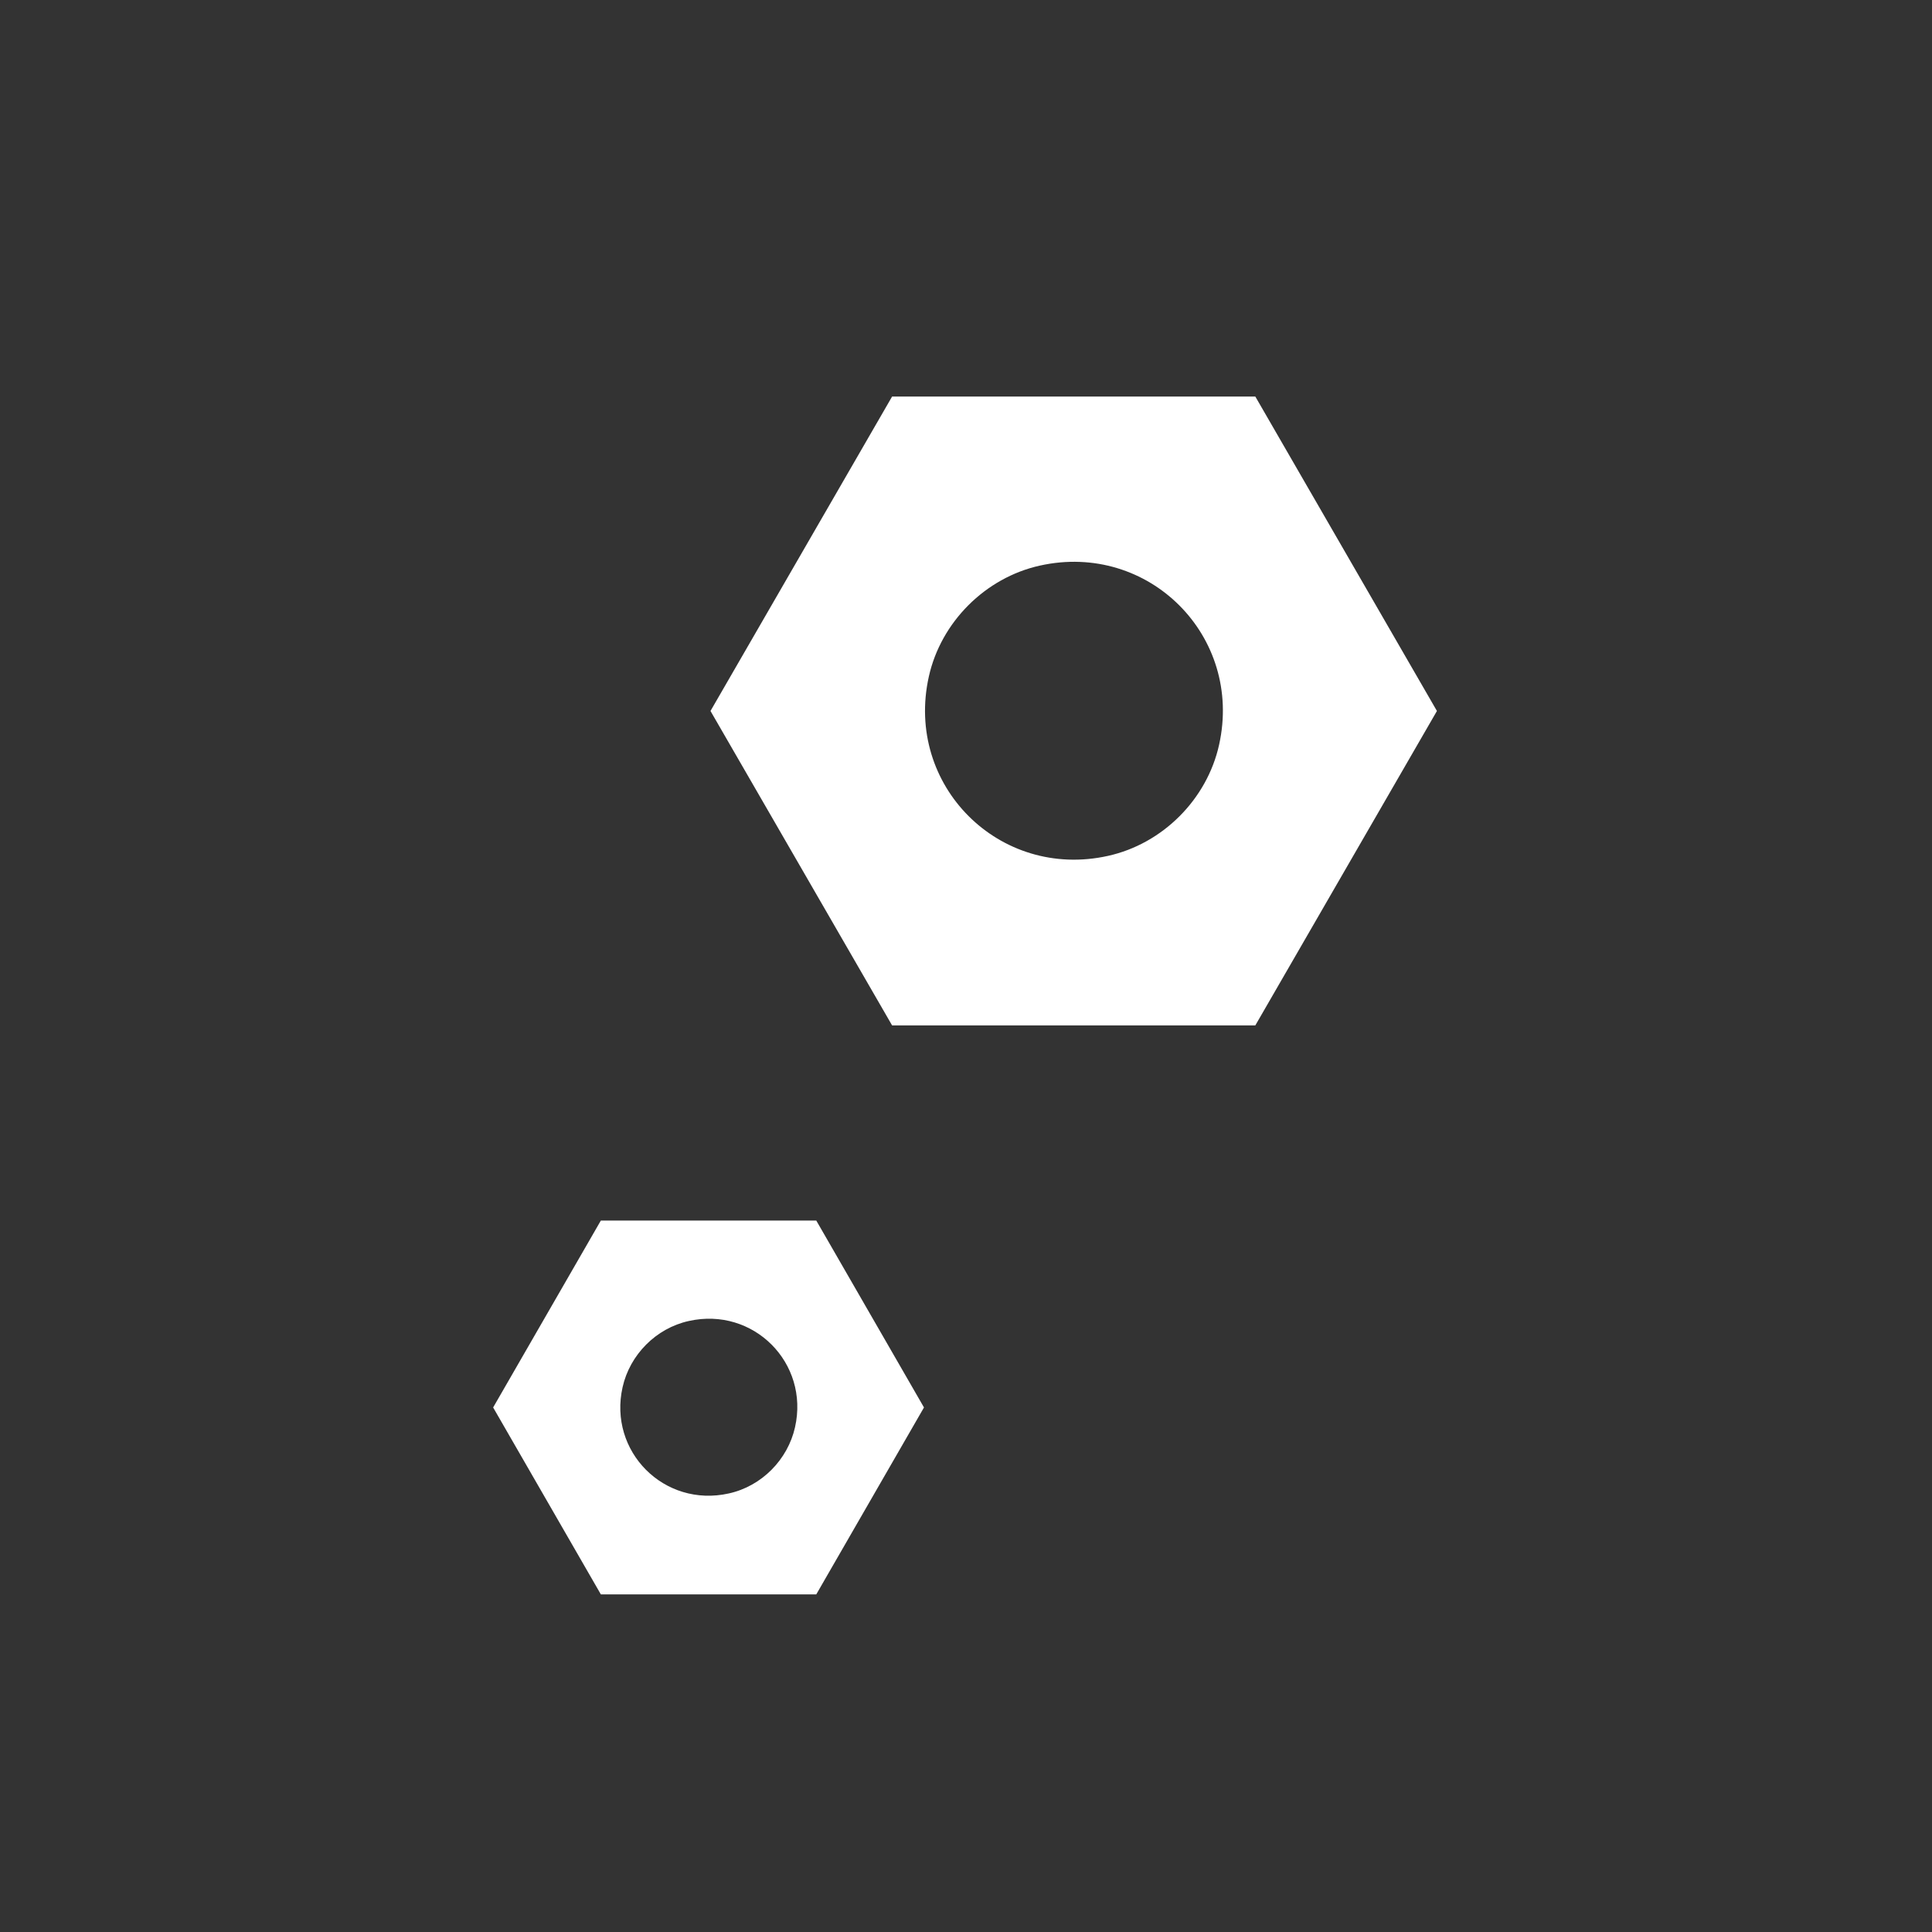 <svg xmlns="http://www.w3.org/2000/svg" id="uuid-60ddf6e9-4514-40db-9293-154205953c81" viewBox="0 0 40 40"><rect x="0" y="0" width="40" height="40" fill="#333333" stroke="none"/><defs><style>.uuid-9271f5fb-fea2-41ca-8d95-f5d5ca18dd5a{opacity:.2;}.uuid-9271f5fb-fea2-41ca-8d95-f5d5ca18dd5a,.uuid-e7e72dc2-2127-4f12-9822-e3d03a132370{fill:#fff;}</style></defs><path class="uuid-e7e72dc2-2127-4f12-9822-e3d03a132370" d="M16.9,25.27h-4.46l-2.23,3.87,2.23,3.87h4.46l2.23-3.87-2.23-3.87ZM15.09,30.92c-1.34.3-2.5-.87-2.2-2.2.15-.67.69-1.22,1.37-1.37,1.34-.3,2.5.87,2.2,2.2-.15.67-.69,1.22-1.37,1.37Z"></path><path class="uuid-9271f5fb-fea2-41ca-8d95-f5d5ca18dd5a" d="M12.65,32.63l-2.02-3.49,2.02-3.49h4.03l2.02,3.49-2.02,3.49h-4.03ZM14.67,26.93c-1.22,0-2.21.99-2.21,2.21s.99,2.21,2.21,2.21,2.21-.99,2.21-2.21-.99-2.21-2.21-2.21Z"></path><path class="uuid-e7e72dc2-2127-4f12-9822-e3d03a132370" d="M25.99,8.21h-7.52l-3.76,6.51,3.76,6.51h7.52l3.76-6.51-3.76-6.51ZM22.94,17.72c-2.25.5-4.21-1.46-3.71-3.71.25-1.13,1.17-2.05,2.3-2.3,2.25-.5,4.21,1.46,3.71,3.71-.25,1.13-1.17,2.05-2.3,2.3Z"></path><path class="uuid-9271f5fb-fea2-41ca-8d95-f5d5ca18dd5a" d="M18.84,20.6l-3.39-5.88,3.39-5.88h6.79l3.39,5.88-3.39,5.88h-6.79ZM22.23,11c-2.05,0-3.71,1.67-3.71,3.71s1.67,3.71,3.71,3.71,3.71-1.67,3.71-3.71-1.67-3.71-3.71-3.71Z"></path></svg>